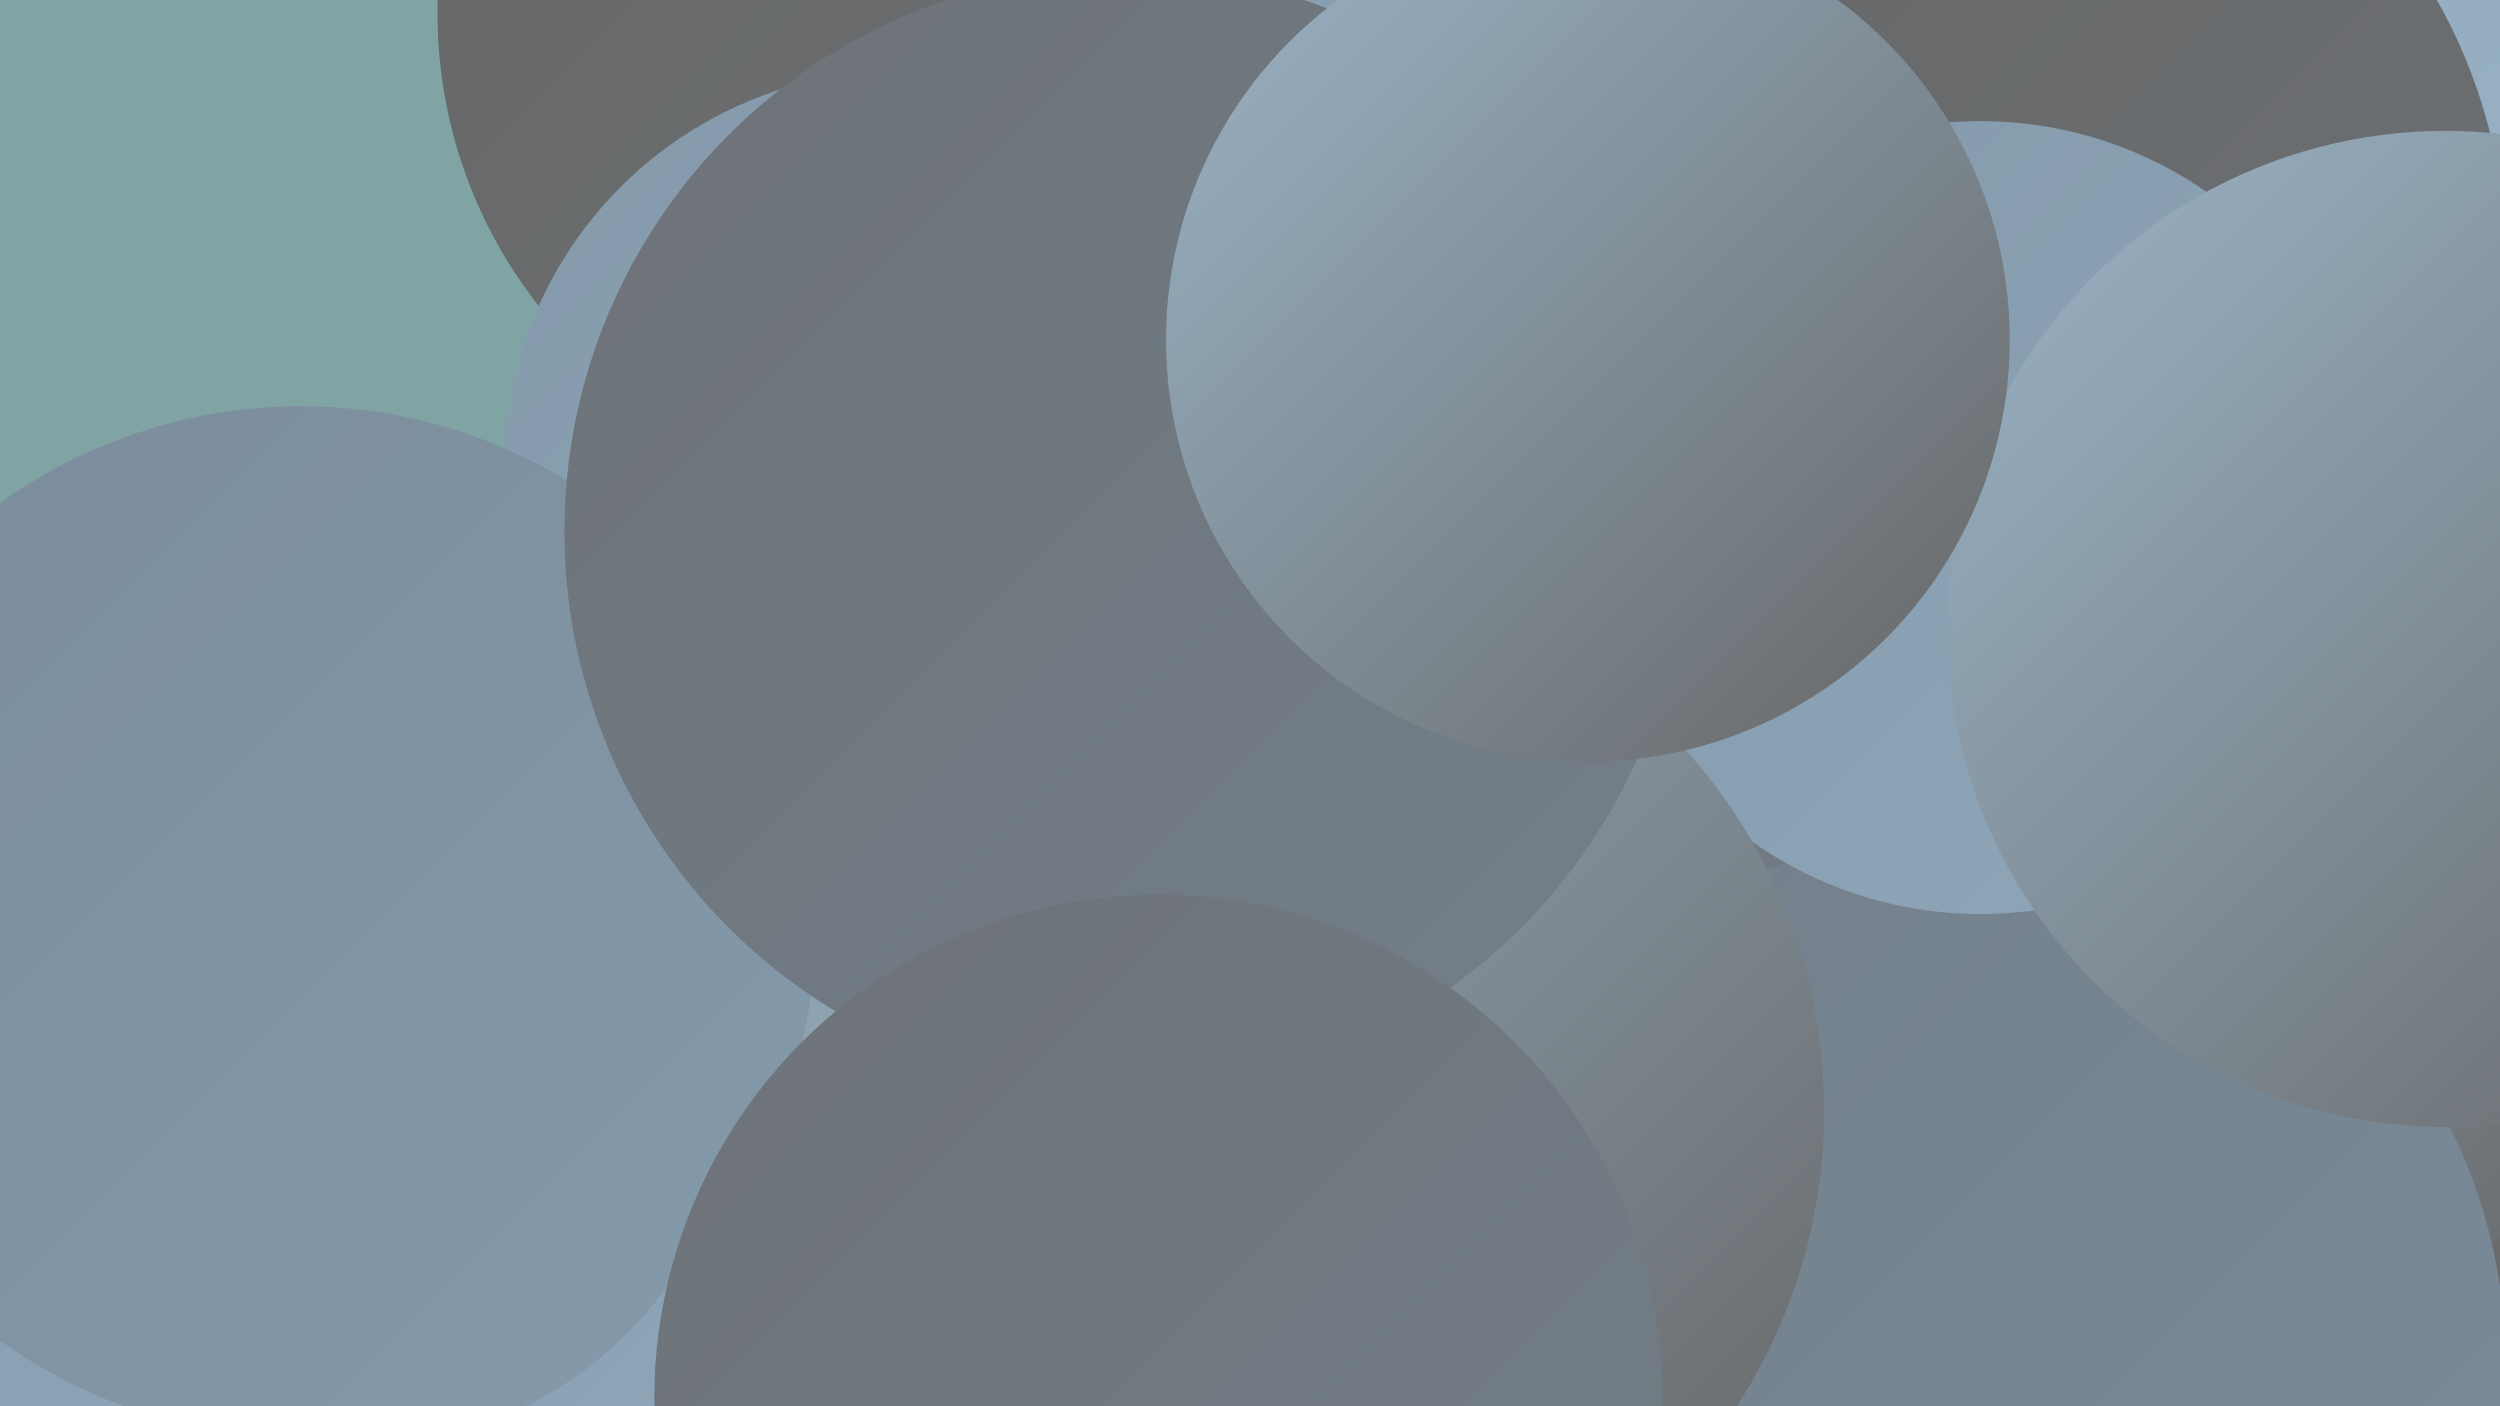 <?xml version="1.0" encoding="UTF-8"?><svg width="1280" height="720" xmlns="http://www.w3.org/2000/svg"><defs><linearGradient id="grad0" x1="0%" y1="0%" x2="100%" y2="100%"><stop offset="0%" style="stop-color:#656565;stop-opacity:1" /><stop offset="100%" style="stop-color:#6d7276;stop-opacity:1" /></linearGradient><linearGradient id="grad1" x1="0%" y1="0%" x2="100%" y2="100%"><stop offset="0%" style="stop-color:#6d7276;stop-opacity:1" /><stop offset="100%" style="stop-color:#737f8a;stop-opacity:1" /></linearGradient><linearGradient id="grad2" x1="0%" y1="0%" x2="100%" y2="100%"><stop offset="0%" style="stop-color:#737f8a;stop-opacity:1" /><stop offset="100%" style="stop-color:#7b8c9b;stop-opacity:1" /></linearGradient><linearGradient id="grad3" x1="0%" y1="0%" x2="100%" y2="100%"><stop offset="0%" style="stop-color:#7b8c9b;stop-opacity:1" /><stop offset="100%" style="stop-color:#849aab;stop-opacity:1" /></linearGradient><linearGradient id="grad4" x1="0%" y1="0%" x2="100%" y2="100%"><stop offset="0%" style="stop-color:#849aab;stop-opacity:1" /><stop offset="100%" style="stop-color:#8fa7ba;stop-opacity:1" /></linearGradient><linearGradient id="grad5" x1="0%" y1="0%" x2="100%" y2="100%"><stop offset="0%" style="stop-color:#8fa7ba;stop-opacity:1" /><stop offset="100%" style="stop-color:#9bb5c8;stop-opacity:1" /></linearGradient><linearGradient id="grad6" x1="0%" y1="0%" x2="100%" y2="100%"><stop offset="0%" style="stop-color:#9bb5c8;stop-opacity:1" /><stop offset="100%" style="stop-color:#656565;stop-opacity:1" /></linearGradient></defs><rect width="1280" height="720" fill="#80a4a3" /><circle cx="1254" cy="670" r="252" fill="url(#grad0)" /><circle cx="60" cy="689" r="279" fill="url(#grad3)" /><circle cx="1088" cy="439" r="273" fill="url(#grad6)" /><circle cx="1226" cy="46" r="233" fill="url(#grad5)" /><circle cx="466" cy="7" r="242" fill="url(#grad0)" /><circle cx="147" cy="624" r="261" fill="url(#grad4)" /><circle cx="866" cy="372" r="189" fill="url(#grad1)" /><circle cx="462" cy="240" r="204" fill="url(#grad4)" /><circle cx="1011" cy="134" r="272" fill="url(#grad0)" /><circle cx="1009" cy="699" r="274" fill="url(#grad2)" /><circle cx="1014" cy="265" r="203" fill="url(#grad4)" /><circle cx="1252" cy="322" r="255" fill="url(#grad6)" /><circle cx="657" cy="569" r="277" fill="url(#grad6)" /><circle cx="180" cy="541" r="200" fill="url(#grad3)" /><circle cx="2" cy="634" r="186" fill="url(#grad4)" /><circle cx="714" cy="67" r="207" fill="url(#grad4)" /><circle cx="154" cy="472" r="264" fill="url(#grad3)" /><circle cx="576" cy="272" r="287" fill="url(#grad1)" /><circle cx="813" cy="174" r="216" fill="url(#grad6)" /><circle cx="593" cy="716" r="258" fill="url(#grad1)" /></svg>